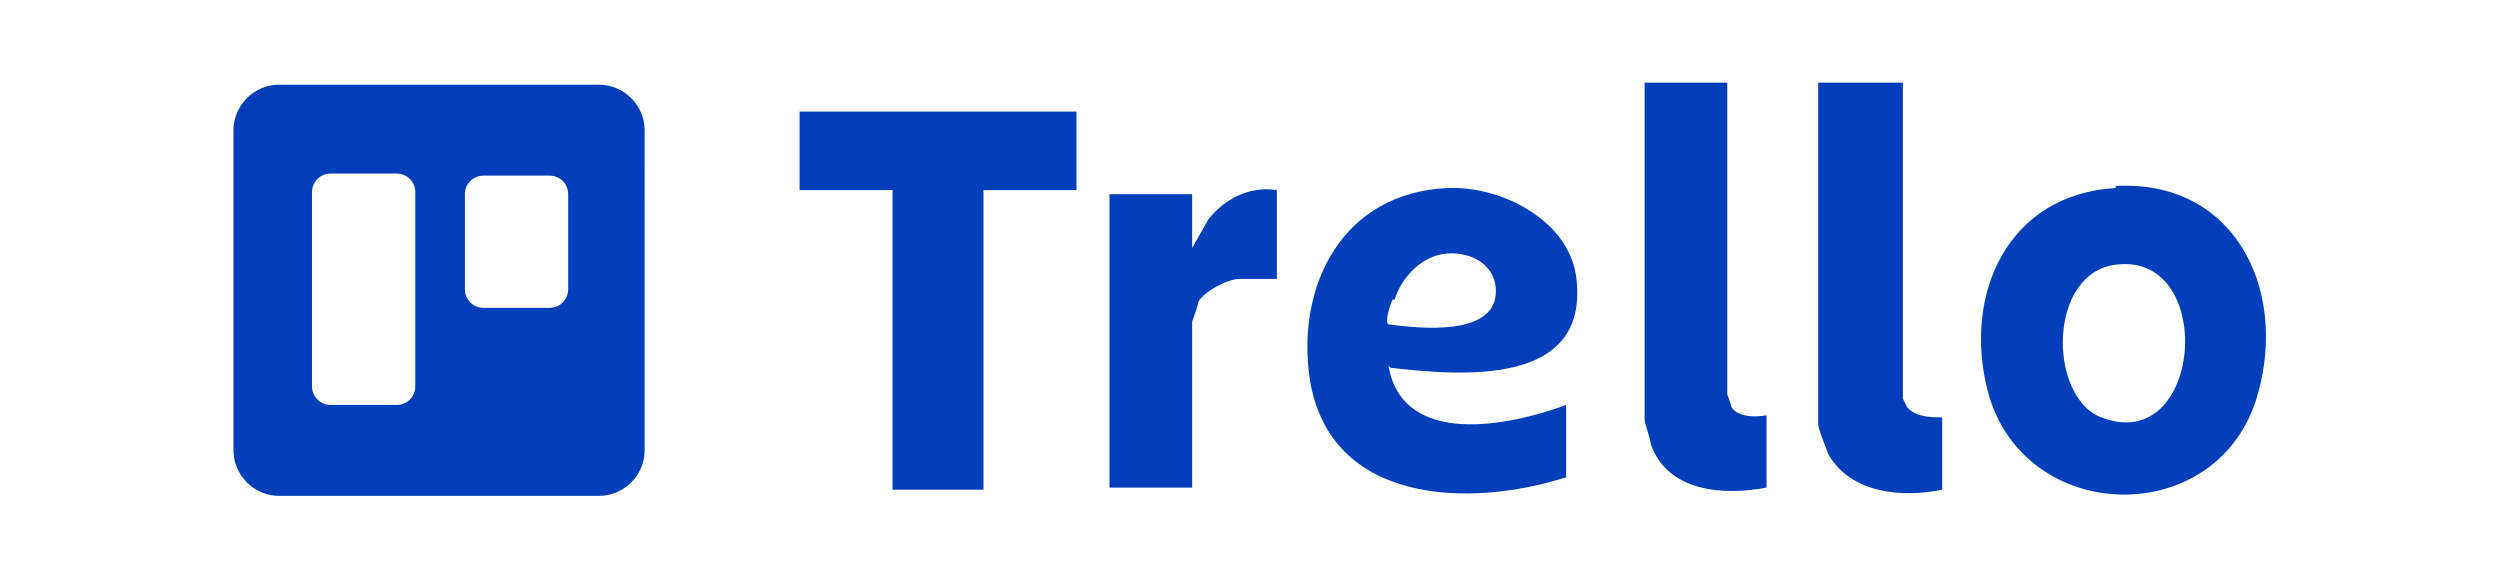 <?xml version="1.0" encoding="UTF-8"?>
<svg id="Layer_1" xmlns="http://www.w3.org/2000/svg" version="1.1" viewBox="0 0 121 28">
  <!-- Generator: Adobe Illustrator 29.1.0, SVG Export Plug-In . SVG Version: 2.1.0 Build 142)  -->
  <defs>
    <style>
      .st0 {
        fill: #003eba;
      }
    </style>
  </defs>
  <path class="st0" d="M102.4,9.1c-5.2.3-7.4,5.1-6.2,9.8,1.7,6.6,11.3,6.8,13.1.1,1.4-5.1-1.2-10.3-6.9-10ZM101.7,20.2c-2.6-1-2.6-7.1.8-7.4,4.8-.5,4.1,9.3-.8,7.4Z"/>
  <path class="st0" d="M67.3,17.8c3.5.4,9.6.9,9-4.3-.3-2.8-3.6-4.5-6.2-4.4-5.1.2-7.4,4.7-6.7,9.3,1,6,7.7,6.2,12.4,4.7v-3.5c-2.7,1-7.9,2.1-8.6-1.9h0ZM67.5,14.5c.3-1,1.2-2,2.3-2.2,1.2-.2,2.6.4,2.6,1.8,0,2.2-3.7,1.8-5.2,1.6-.2-.1.1-1,.2-1.2h0Z"/>
  <polygon class="st0" points="52.1 5.4 52.1 9.2 47.6 9.2 47.6 23.7 43.2 23.7 43.2 9.2 38.7 9.2 38.7 5.4 52.1 5.4"/>
  <path class="st0" d="M92.1,4v15.3s.2.4.2.4c.4.5,1.2.5,1.7.5v3.5c-1.9.4-4.4.2-5.5-1.7-.1-.3-.5-1.2-.5-1.5V4h4Z"/>
  <path class="st0" d="M83.6,4v15.1c0,0,.2.5.2.6.3.5,1.2.5,1.7.4v3.5c-2.1.4-4.8.2-5.6-2.1,0-.2-.3-1-.3-1.2V4s4,0,4,0Z"/>
  <path class="st0" d="M61.8,9.3v4.2h-1.8c-.6,0-1.7.6-2,1.1,0,.2-.3.9-.3,1v8h-4v-14.2h4v2.6l.8-1.4c.8-1,2-1.6,3.3-1.4h0Z"/>
  <path class="st0" d="M29,4.1h-15.5c-1.2,0-2.2,1-2.2,2.2v15.5c0,1.2,1,2.2,2.2,2.2h15.5c1.2,0,2.2-1,2.2-2.2V6.3c0-1.2-1-2.2-2.2-2.2ZM20.1,18.7c0,.5-.4.9-.9.9h-3.2c-.5,0-.9-.4-.9-.9v-9.4c0-.5.4-.9.9-.9h3.2c.5,0,.9.4.9.9v9.4ZM27.5,14c0,.5-.4.9-.9.9h-3.2c-.5,0-.9-.4-.9-.9v-4.6c0-.5.4-.9.9-.9h3.2c.5,0,.9.4.9.9v4.6Z"/>
</svg>